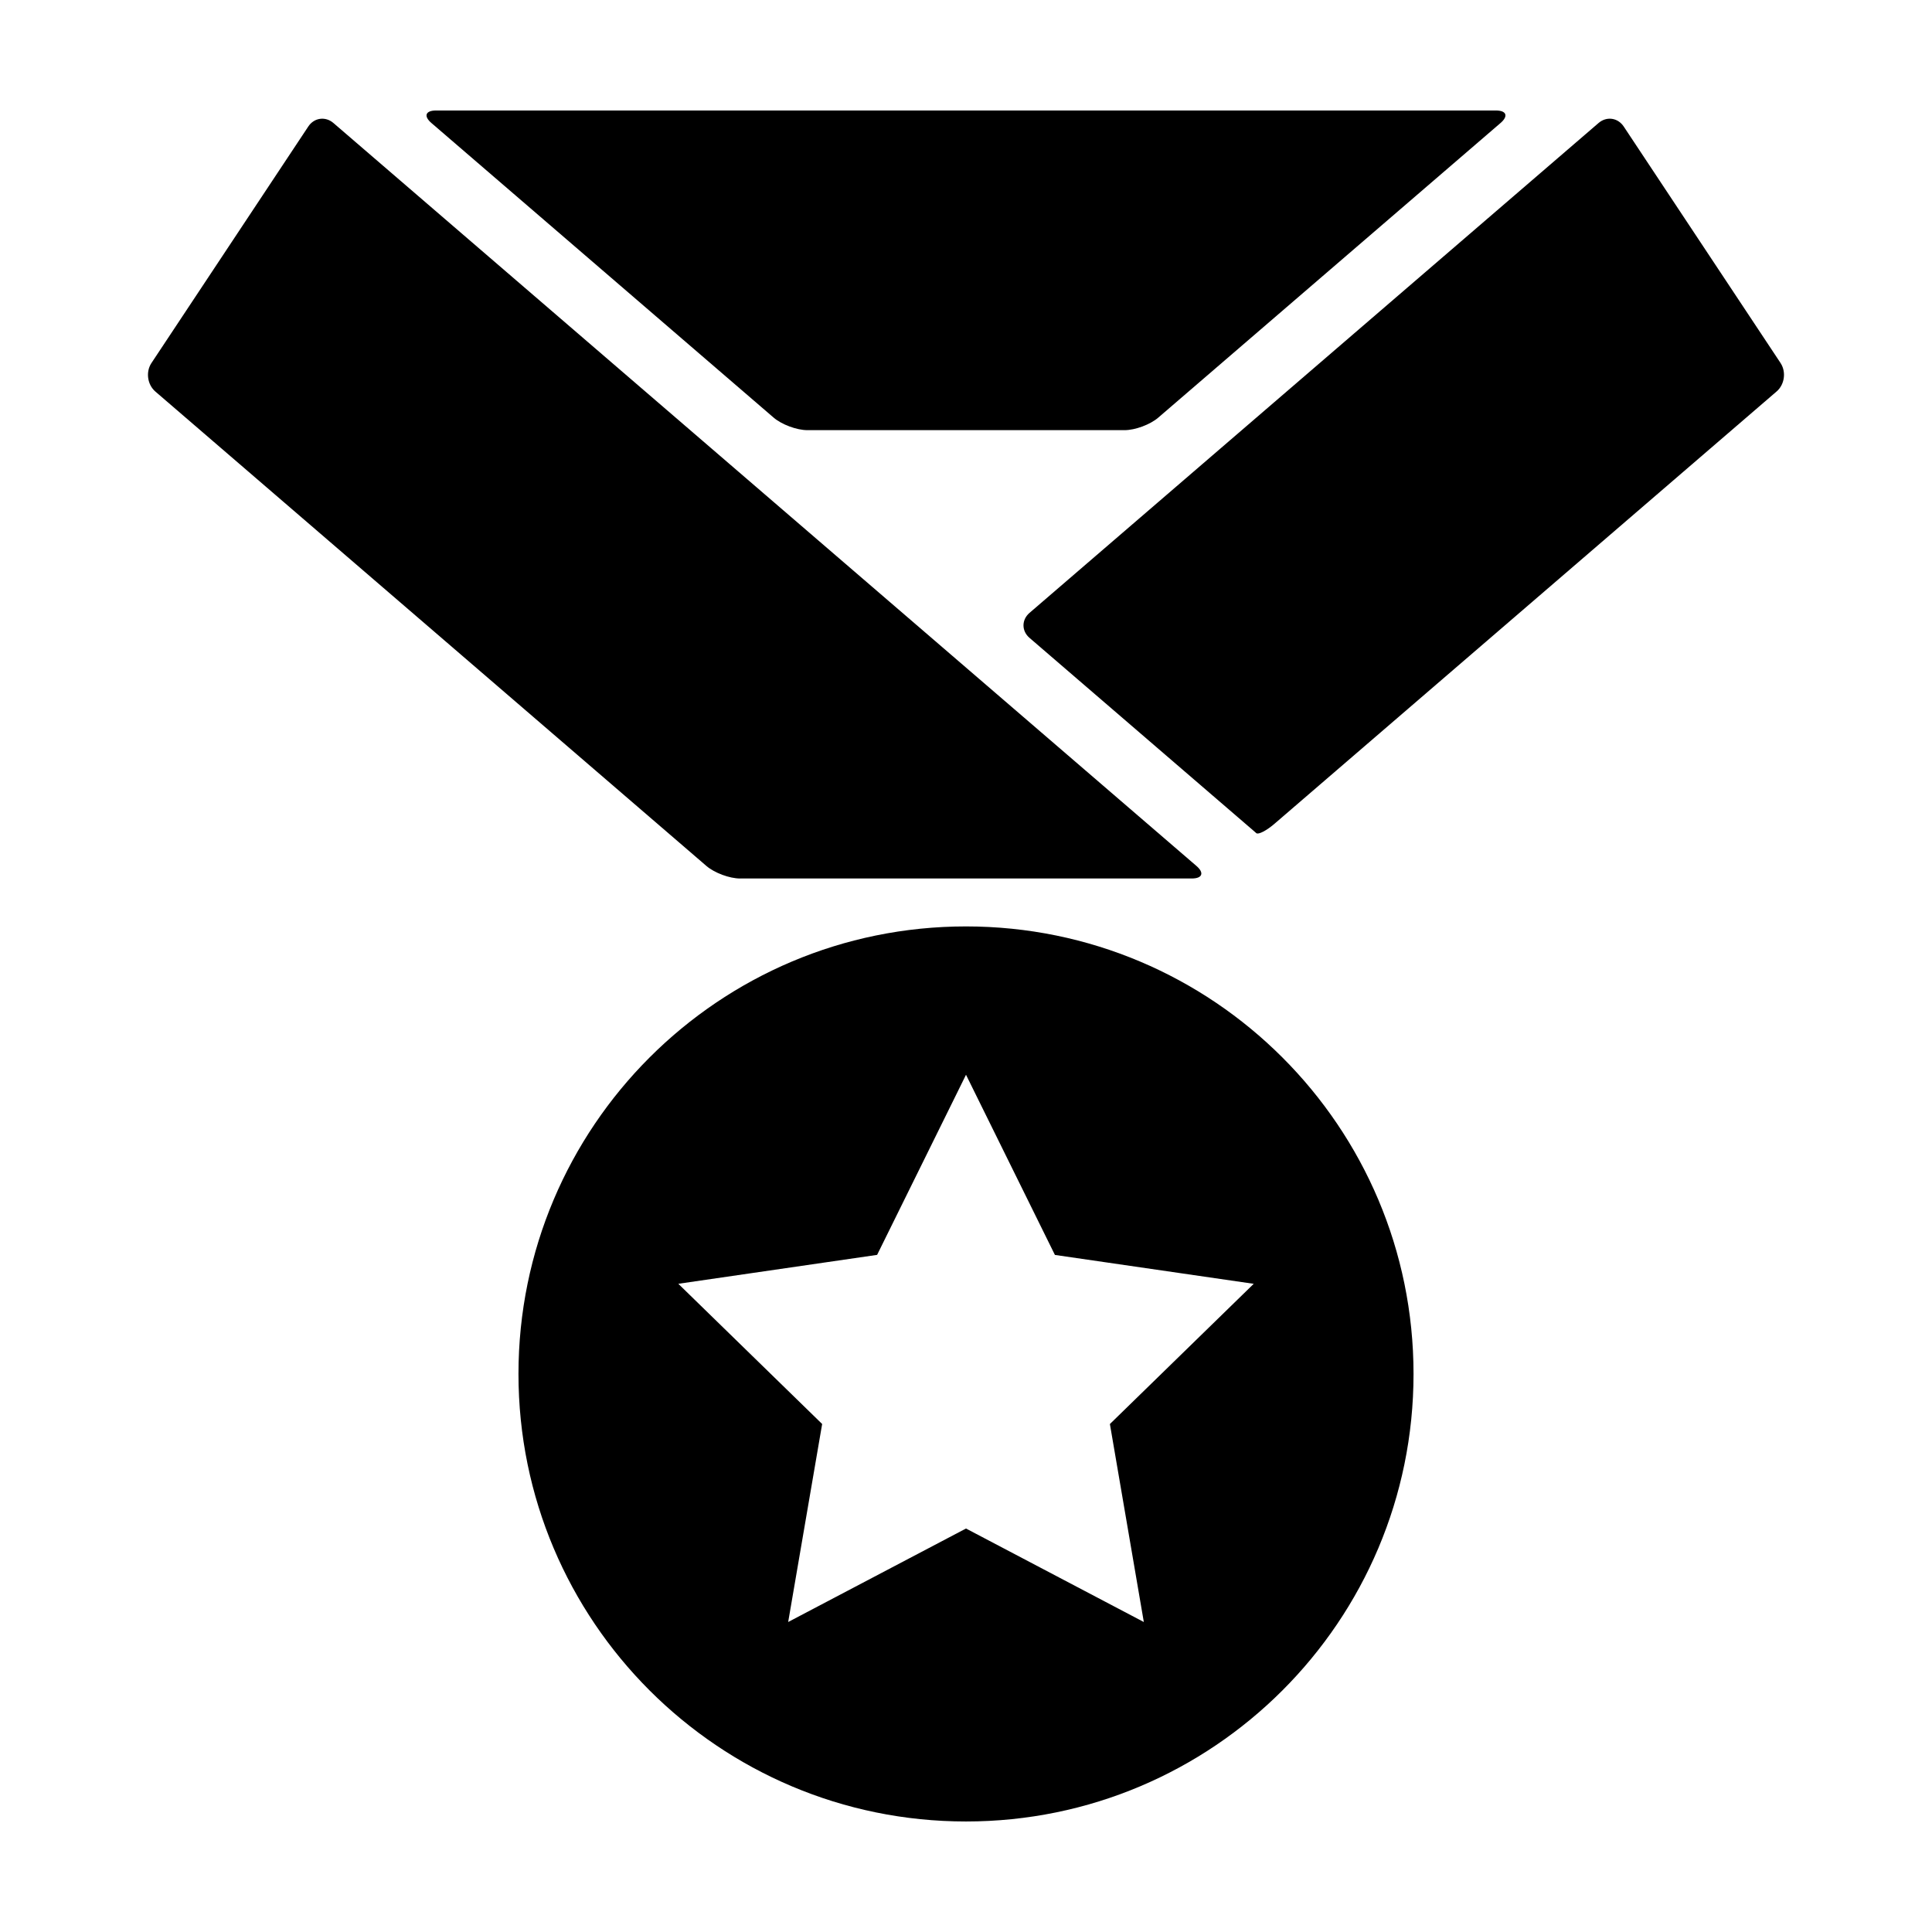 <?xml version="1.0" encoding="UTF-8"?>
<!-- Uploaded to: SVG Repo, www.svgrepo.com, Generator: SVG Repo Mixer Tools -->
<svg fill="#000000" width="800px" height="800px" version="1.1" viewBox="144 144 512 512" xmlns="http://www.w3.org/2000/svg">
 <g>
  <path d="m400 389.51c-65.5 0-118.6 53.102-118.6 118.6s53.102 118.6 118.6 118.6 118.6-53.102 118.6-118.6-53.102-118.6-118.6-118.6zm47.125 184.34-47.125-24.777-47.125 24.773 9.004-52.473-38.117-37.156 52.684-7.664 23.555-47.73 23.562 47.746 52.684 7.656-38.113 37.156z"/>
  <path d="m340.15 376.81h119.69c2.812-0.004 3.356-1.492 1.234-3.32l-228.71-196.89c-2.125-1.828-5.109-1.422-6.66 0.922l-41.574 62.695c-1.547 2.336-1.082 5.719 1.047 7.551l146.04 125.73c2.125 1.828 6.133 3.316 8.934 3.316z"/>
  <path d="m349.03 254.68c2.125 1.828 6.125 3.316 8.934 3.316h84.055c2.812 0 6.805-1.484 8.926-3.316l90.715-78.086c2.129-1.828 1.582-3.312-1.23-3.312h-280.87c-2.805 0-3.359 1.484-1.23 3.316z"/>
  <path d="m615.87 240.21-41.574-62.691c-1.559-2.336-4.535-2.75-6.66-0.922l-150.8 129.82c-2.133 1.828-2.133 4.801 0 6.629l59.141 50.914s0.434 0.371 0.957 0.832c0.527 0.457 2.695-0.656 4.82-2.484l133.05-114.55c2.144-1.824 2.606-5.211 1.062-7.547z"/>
 </g>
</svg>